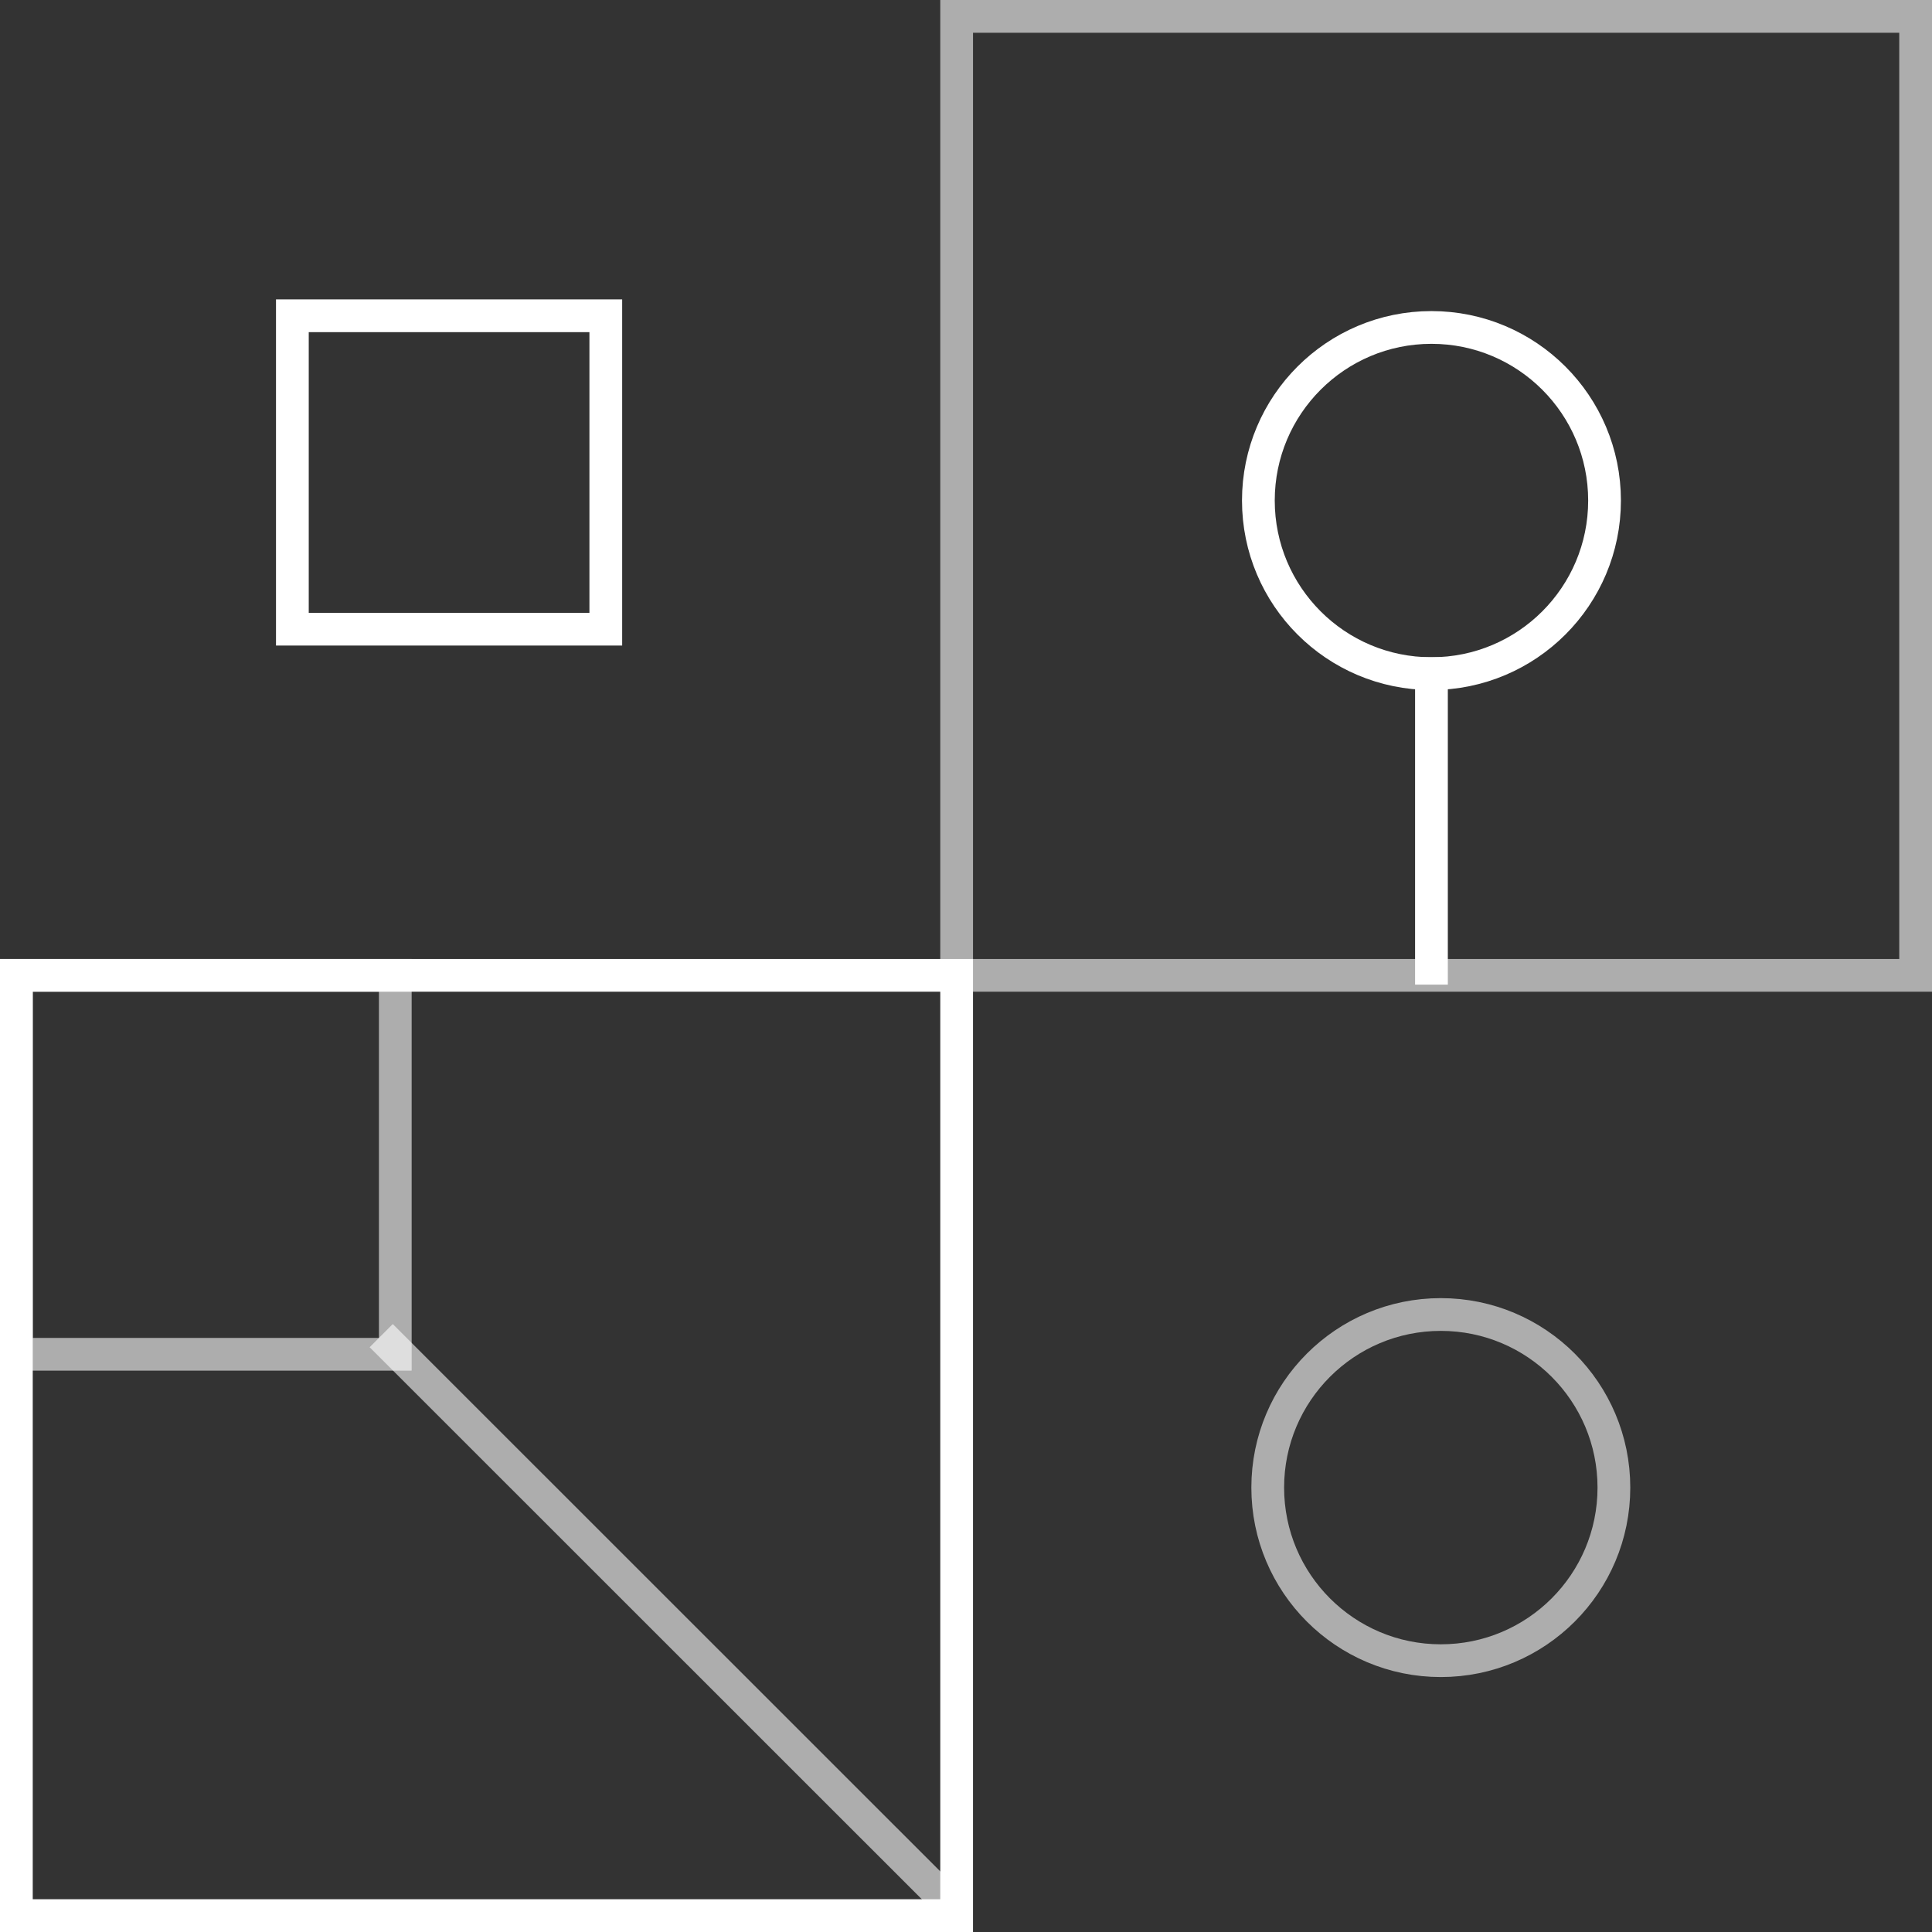 <?xml version="1.0" encoding="utf-8"?>
<svg xmlns="http://www.w3.org/2000/svg" xmlns:xlink="http://www.w3.org/1999/xlink" width="413" height="413" viewBox="0 0 413 413">
  <rect x="0" y="0" width="413" height="413" fill="#333333" stroke="none"/>
  <defs>
    <path id="mm3sa" d="M945 343v-74h74v74z"/>
    <path id="mm3sb" d="M1087 417V205h212v212z"/>
    <path id="mm3sc" d="M886 618V410h208v208z"/>
    <path id="mm3sd" d="M886 498v-88h88v88z"/>
    <path id="mm3se" d="M1157 523c0-20.435 16.565-37 37-37s37 16.565 37 37-16.565 37-37 37-37-16.565-37-37z"/>
    <path id="mm3sj" d="M969.967 492.992l117.05 117.016"/>
    <path id="mm3sk" d="M1155 312c0-20.435 16.565-37 37-37s37 16.565 37 37-16.565 37-37 37-37-16.565-37-37z"/>
    <path id="mm3sl" d="M1192 349v62.98"/>
    <clipPath id="mm3sf">
      <use fill="#fff" xlink:href="#mm3sa"/>
    </clipPath>
    <clipPath id="mm3sg">
      <use fill="#fff" xlink:href="#mm3sb"/>
    </clipPath>
    <clipPath id="mm3sh">
      <use fill="#fff" xlink:href="#mm3sc"/>
    </clipPath>
    <clipPath id="mm3si">
      <use fill="#fff" xlink:href="#mm3sd"/>
    </clipPath>
  </defs>
  <g>
    <g opacity=".6" transform="translate(-886 -205)">
      <use fill="#fff" fill-opacity="0" stroke="#fff" stroke-miterlimit="50" stroke-width="7" xlink:href="#mm3se"/>
    </g>
    <g transform="translate(-886 -205)">
      <use fill="#fff" fill-opacity="0" stroke="#fff" stroke-miterlimit="50" stroke-width="14" xlink:href="#mm3sa" clip-path="url(#mm3sf)"/>
    </g>
    <g opacity=".6" transform="translate(-886 -205)">
      <use fill="#fff" fill-opacity="0" stroke="#fff" stroke-miterlimit="50" stroke-width="14" xlink:href="#mm3sb" clip-path="url(#mm3sg)"/>
    </g>
    <g transform="translate(-886 -205)">
      <use fill="#fff" fill-opacity="0" stroke="#fff" stroke-miterlimit="50" stroke-width="14" xlink:href="#mm3sc" clip-path="url(#mm3sh)"/>
    </g>
    <g opacity=".6" transform="translate(-886 -205)">
      <use fill="#fff" fill-opacity="0" stroke="#fff" stroke-miterlimit="50" stroke-width="14" xlink:href="#mm3sd" clip-path="url(#mm3si)"/>
    </g>
    <g opacity=".6" transform="translate(-886 -205)">
      <use fill="#fff" fill-opacity="0" stroke="#fff" stroke-linecap="square" stroke-miterlimit="50" stroke-width="7" xlink:href="#mm3sj"/>
    </g>
    <g transform="translate(-886 -205)">
      <use fill="#fff" fill-opacity="0" stroke="#fff" stroke-miterlimit="50" stroke-width="7" xlink:href="#mm3sk"/>
    </g>
    <g transform="translate(-886 -205)">
      <use fill="#fff" fill-opacity="0" stroke="#fff" stroke-linecap="square" stroke-miterlimit="50" stroke-width="7" xlink:href="#mm3sl"/>
    </g>
  </g>
</svg>